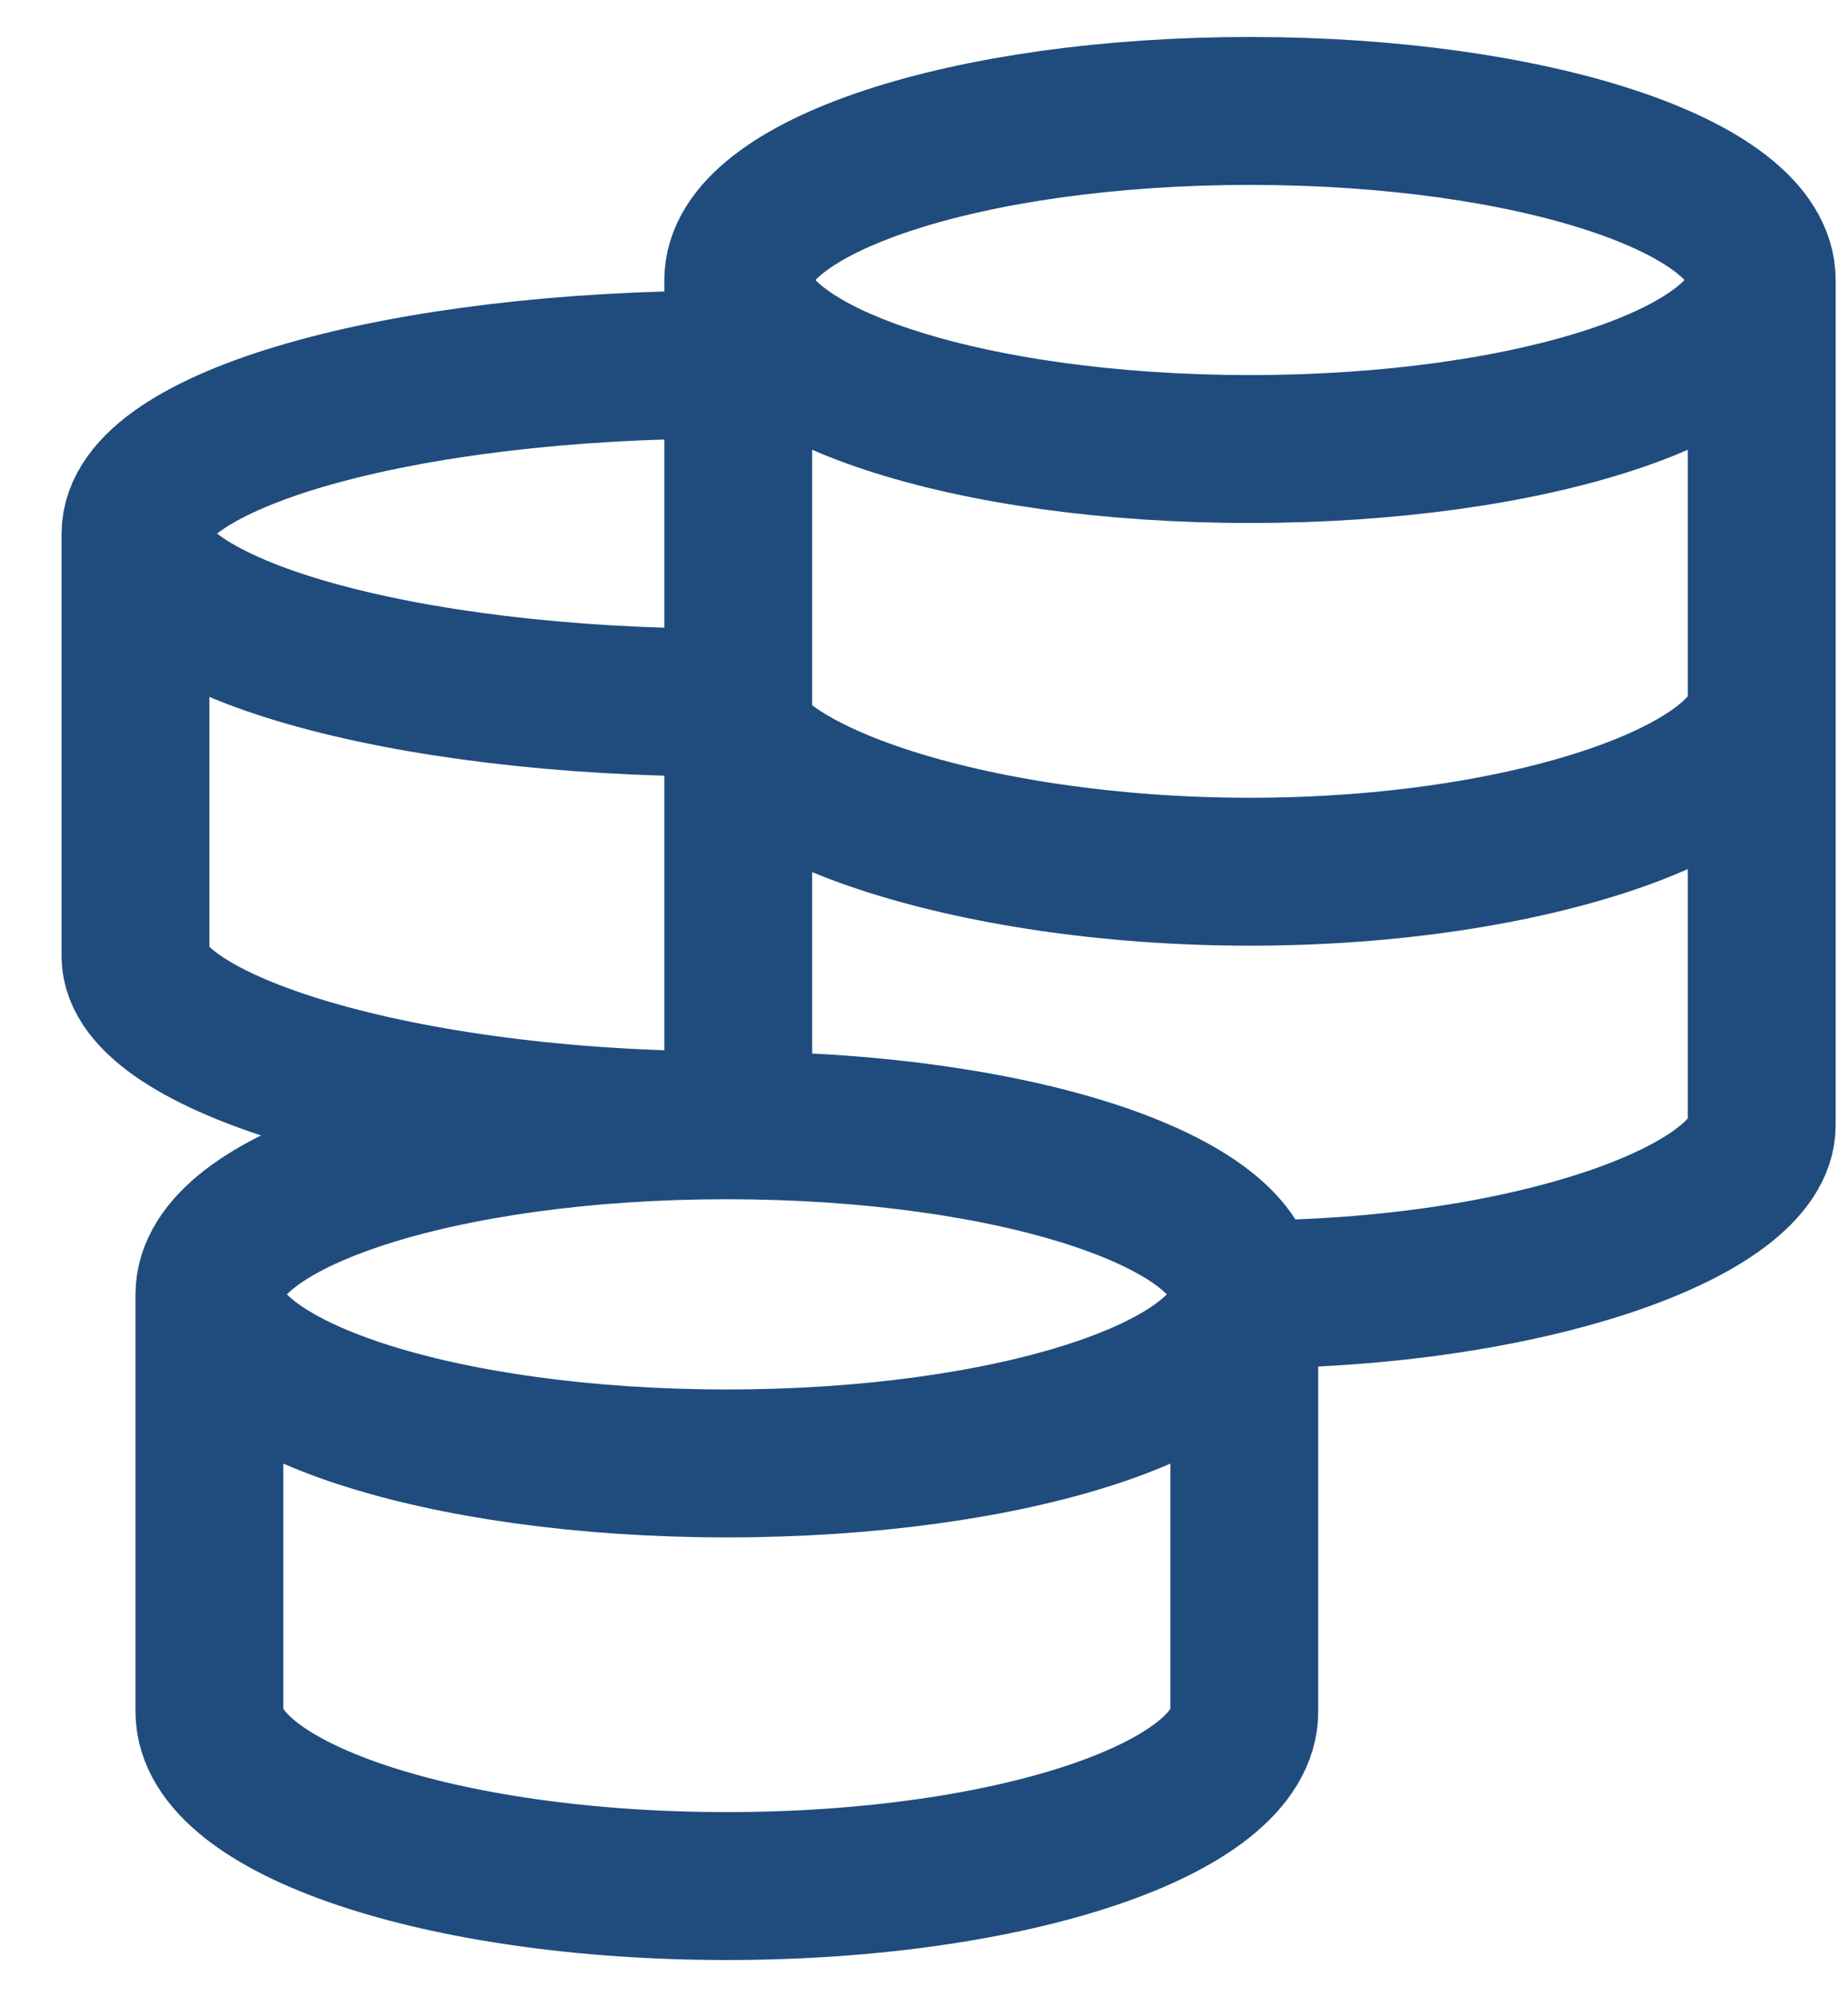 <svg width="25" height="27" viewBox="0 0 25 27" fill="none" xmlns="http://www.w3.org/2000/svg">
<path d="M16.833 17.5C16.833 16.237 13.699 15.214 9.833 15.214M16.833 17.5C16.833 18.763 13.699 19.786 9.833 19.786C5.967 19.786 2.833 18.763 2.833 17.5M16.833 17.5V23.142C16.833 24.444 13.699 25.5 9.833 25.5C5.967 25.5 2.833 24.445 2.833 23.142V17.5M16.833 17.5C20.657 17.5 23.833 16.372 23.833 15.214V3.786M9.833 15.214C5.967 15.214 2.833 16.237 2.833 17.5M9.833 15.214C5.415 15.214 1.833 14.086 1.833 12.929V7.214M9.833 4.929C5.415 4.929 1.833 5.951 1.833 7.214M1.833 7.214C1.833 8.477 5.415 9.5 9.833 9.5C9.833 10.658 13.086 11.786 16.91 11.786C20.734 11.786 23.833 10.658 23.833 9.5M23.833 3.786C23.833 2.523 20.733 1.5 16.91 1.5C13.087 1.5 9.987 2.523 9.987 3.786M23.833 3.786C23.833 5.049 20.733 6.071 16.91 6.071C13.087 6.071 9.987 5.049 9.987 3.786M9.987 3.786V15.404" stroke="#1F4C7D" stroke-width="2"/>
</svg>
